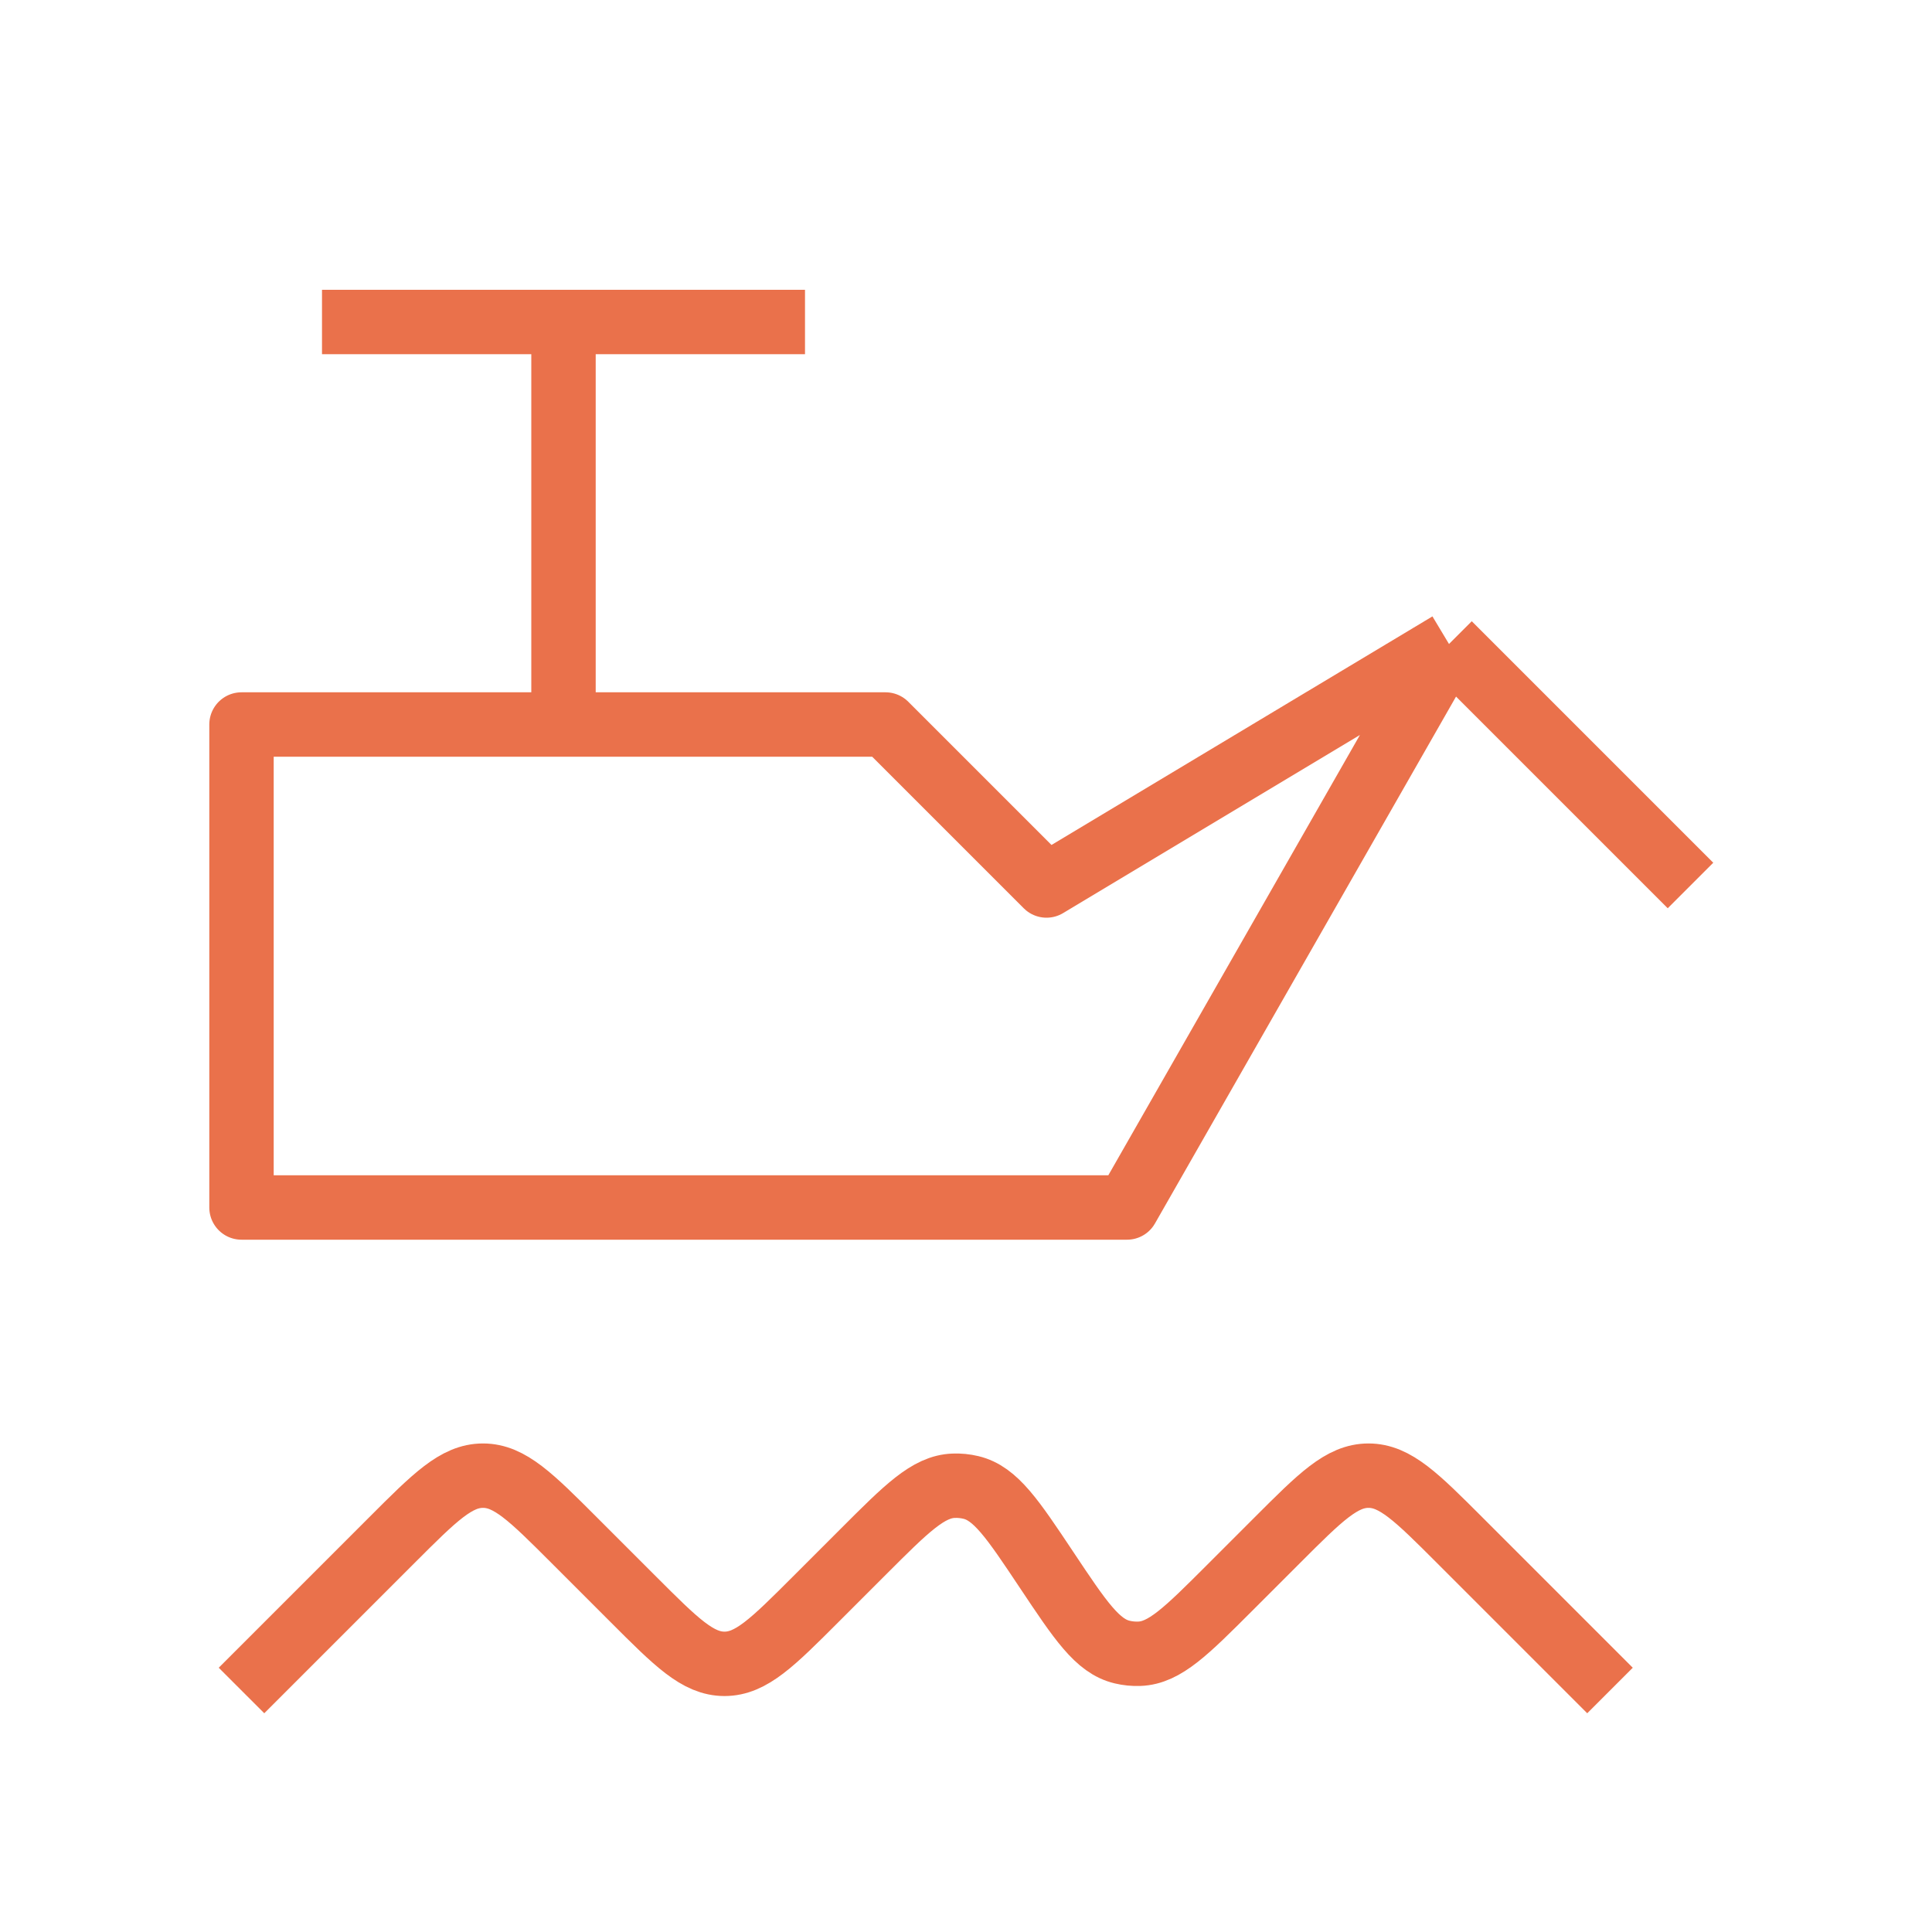 <svg width="60" height="60" viewBox="0 0 60 60" fill="none" xmlns="http://www.w3.org/2000/svg">
<path d="M45 20L32.5 27.5L27.5 22.5H17.5M45 20L52.5 27.5M45 20L35 37.5H7.5V22.5H17.5M17.5 22.5V10M17.5 10H10M17.5 10H25" stroke="#EA714B" stroke-width="2" stroke-linejoin="round"/>
<path d="M7.5 52.5L12.172 47.828C13.505 46.495 14.172 45.828 15 45.828C15.828 45.828 16.495 46.495 17.828 47.828L19.672 49.672C21.005 51.005 21.672 51.672 22.5 51.672C23.328 51.672 23.995 51.005 25.328 49.672L26.813 48.187C28.158 46.842 28.831 46.169 29.617 46.141C29.797 46.134 29.977 46.152 30.152 46.194C30.917 46.376 31.445 47.167 32.5 48.75V48.75C33.555 50.333 34.083 51.124 34.848 51.306C35.023 51.348 35.203 51.366 35.383 51.359C36.169 51.331 36.842 50.658 38.187 49.313L39.672 47.828C41.005 46.495 41.672 45.828 42.5 45.828C43.328 45.828 43.995 46.495 45.328 47.828L50 52.5" stroke="#EA714B" stroke-width="2" stroke-linejoin="round"/>
</svg>
